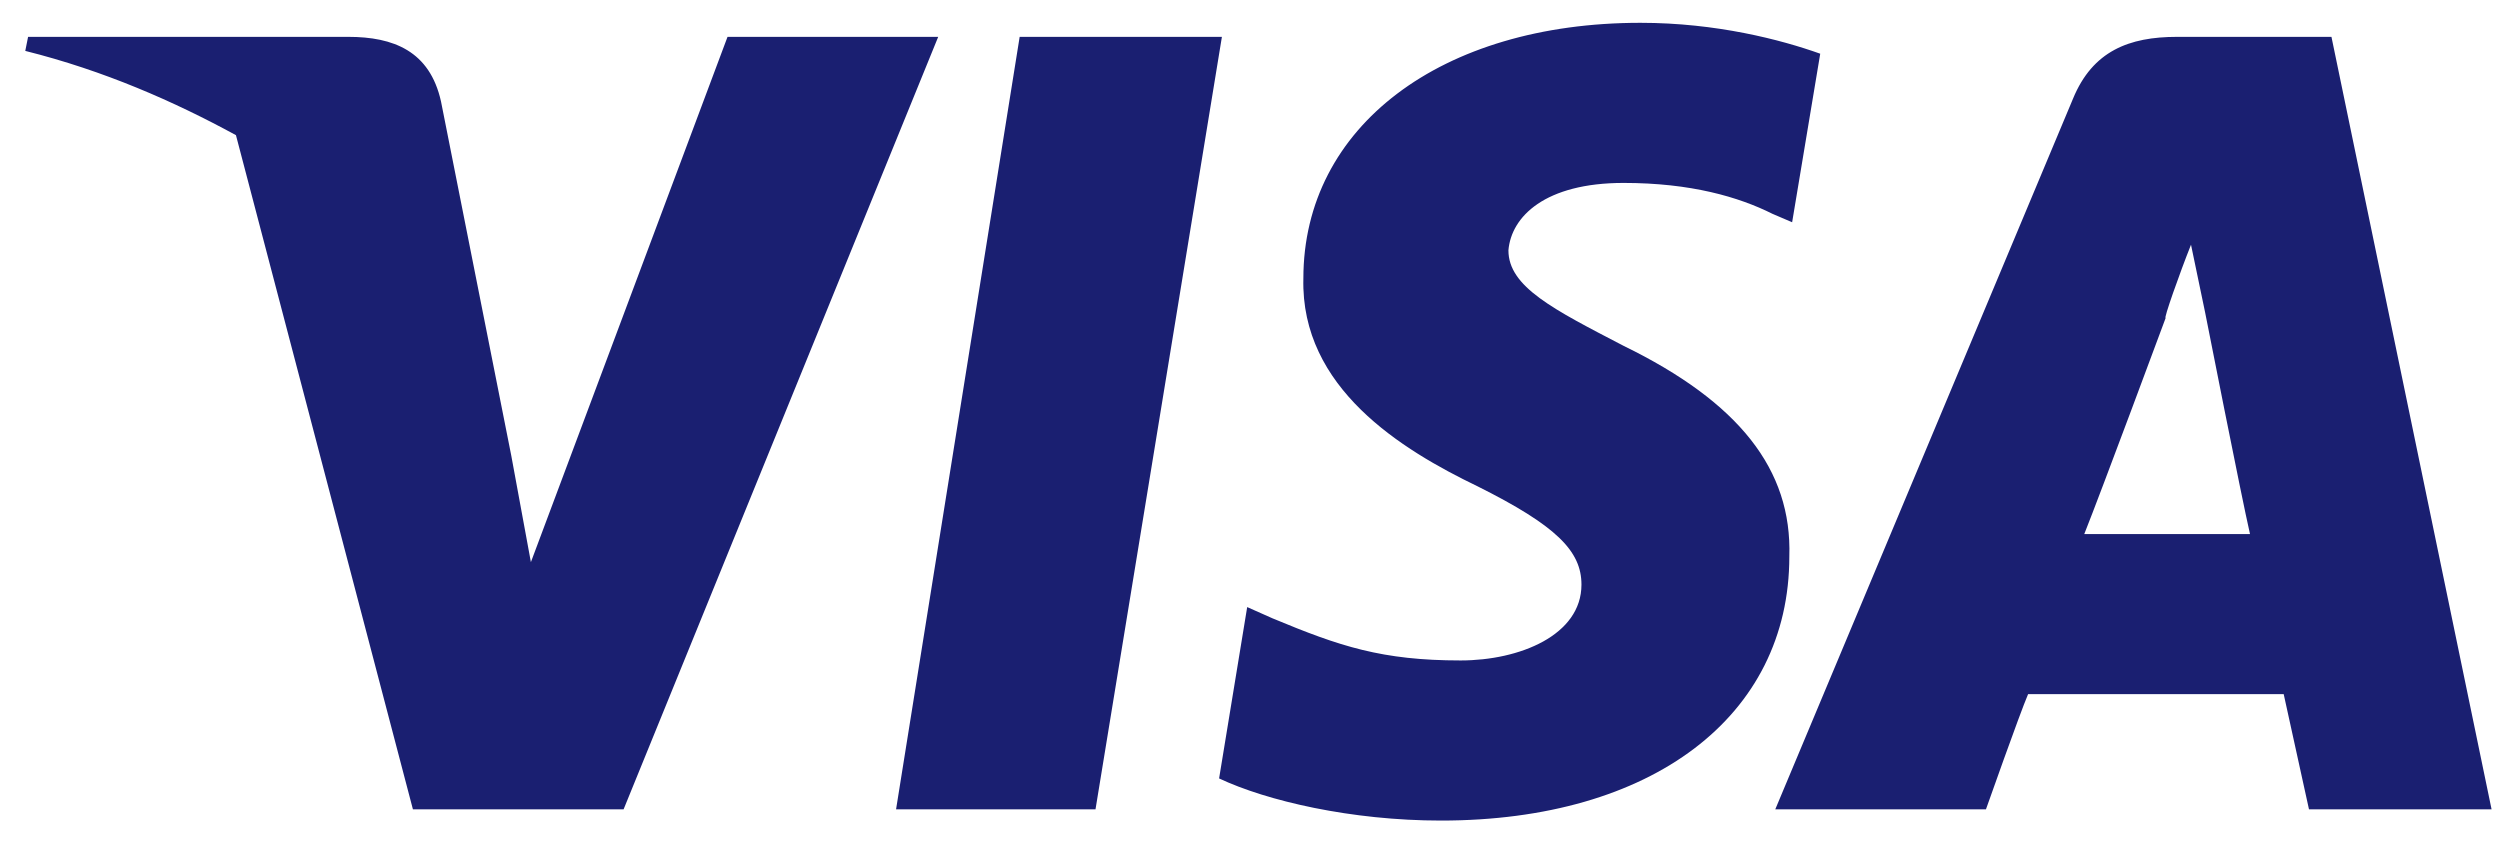 <svg version="1.2" xmlns="http://www.w3.org/2000/svg" viewBox="0 0 89 30" width="83" height="28">
	<title>VISA</title>
	<style>
		.s0 { fill: #1a1f71 } 
	</style>
	<g>
		<path class="s0" d="m39 28.8h-7.1l4.4-27.5h7.2zm25.8-26.9c-1.4-0.5-3.7-1.1-6.4-1.1-7.1 0-12 3.7-12 9.1-0.1 3.9 3.5 6.1 6.2 7.4 2.8 1.4 3.7 2.3 3.7 3.5 0 1.8-2.2 2.7-4.3 2.7-2.8 0-4.3-0.5-6.7-1.5l-0.9-0.4-1 6.1c1.7 0.8 4.7 1.5 7.9 1.5 7.5 0 12.4-3.7 12.4-9.4 0.1-3.1-1.8-5.5-5.9-7.5-2.5-1.3-4.1-2.1-4.1-3.4 0.1-1.2 1.3-2.4 4.1-2.4 2.4 0 4.1 0.5 5.3 1.1l0.7 0.3c0 0 1-6 1-6zm18.2-0.6h-5.5c-1.7 0-3 0.5-3.7 2.2l-10.6 25.3h7.5c0 0 1.2-3.4 1.5-4.1h9.1c0.2 0.9 0.9 4.1 0.9 4.1h6.5c0 0-5.7-27.5-5.7-27.5zm-8.8 17.7c0.6-1.5 2.9-7.7 2.9-7.7-0.1 0.1 0.5-1.6 0.9-2.6l0.5 2.4c0 0 1.3 6.6 1.6 7.9 0 0-5.9 0-5.9 0zm-65.8-14.2c-2.2-1.2-4.7-2.3-7.5-3l0.1-0.5h11.4c1.6 0 2.9 0.5 3.3 2.3l2.5 12.6 0.7 3.8 7-18.7h7.5l-11.2 27.5h-7.5z"/>
	</g>
</svg>